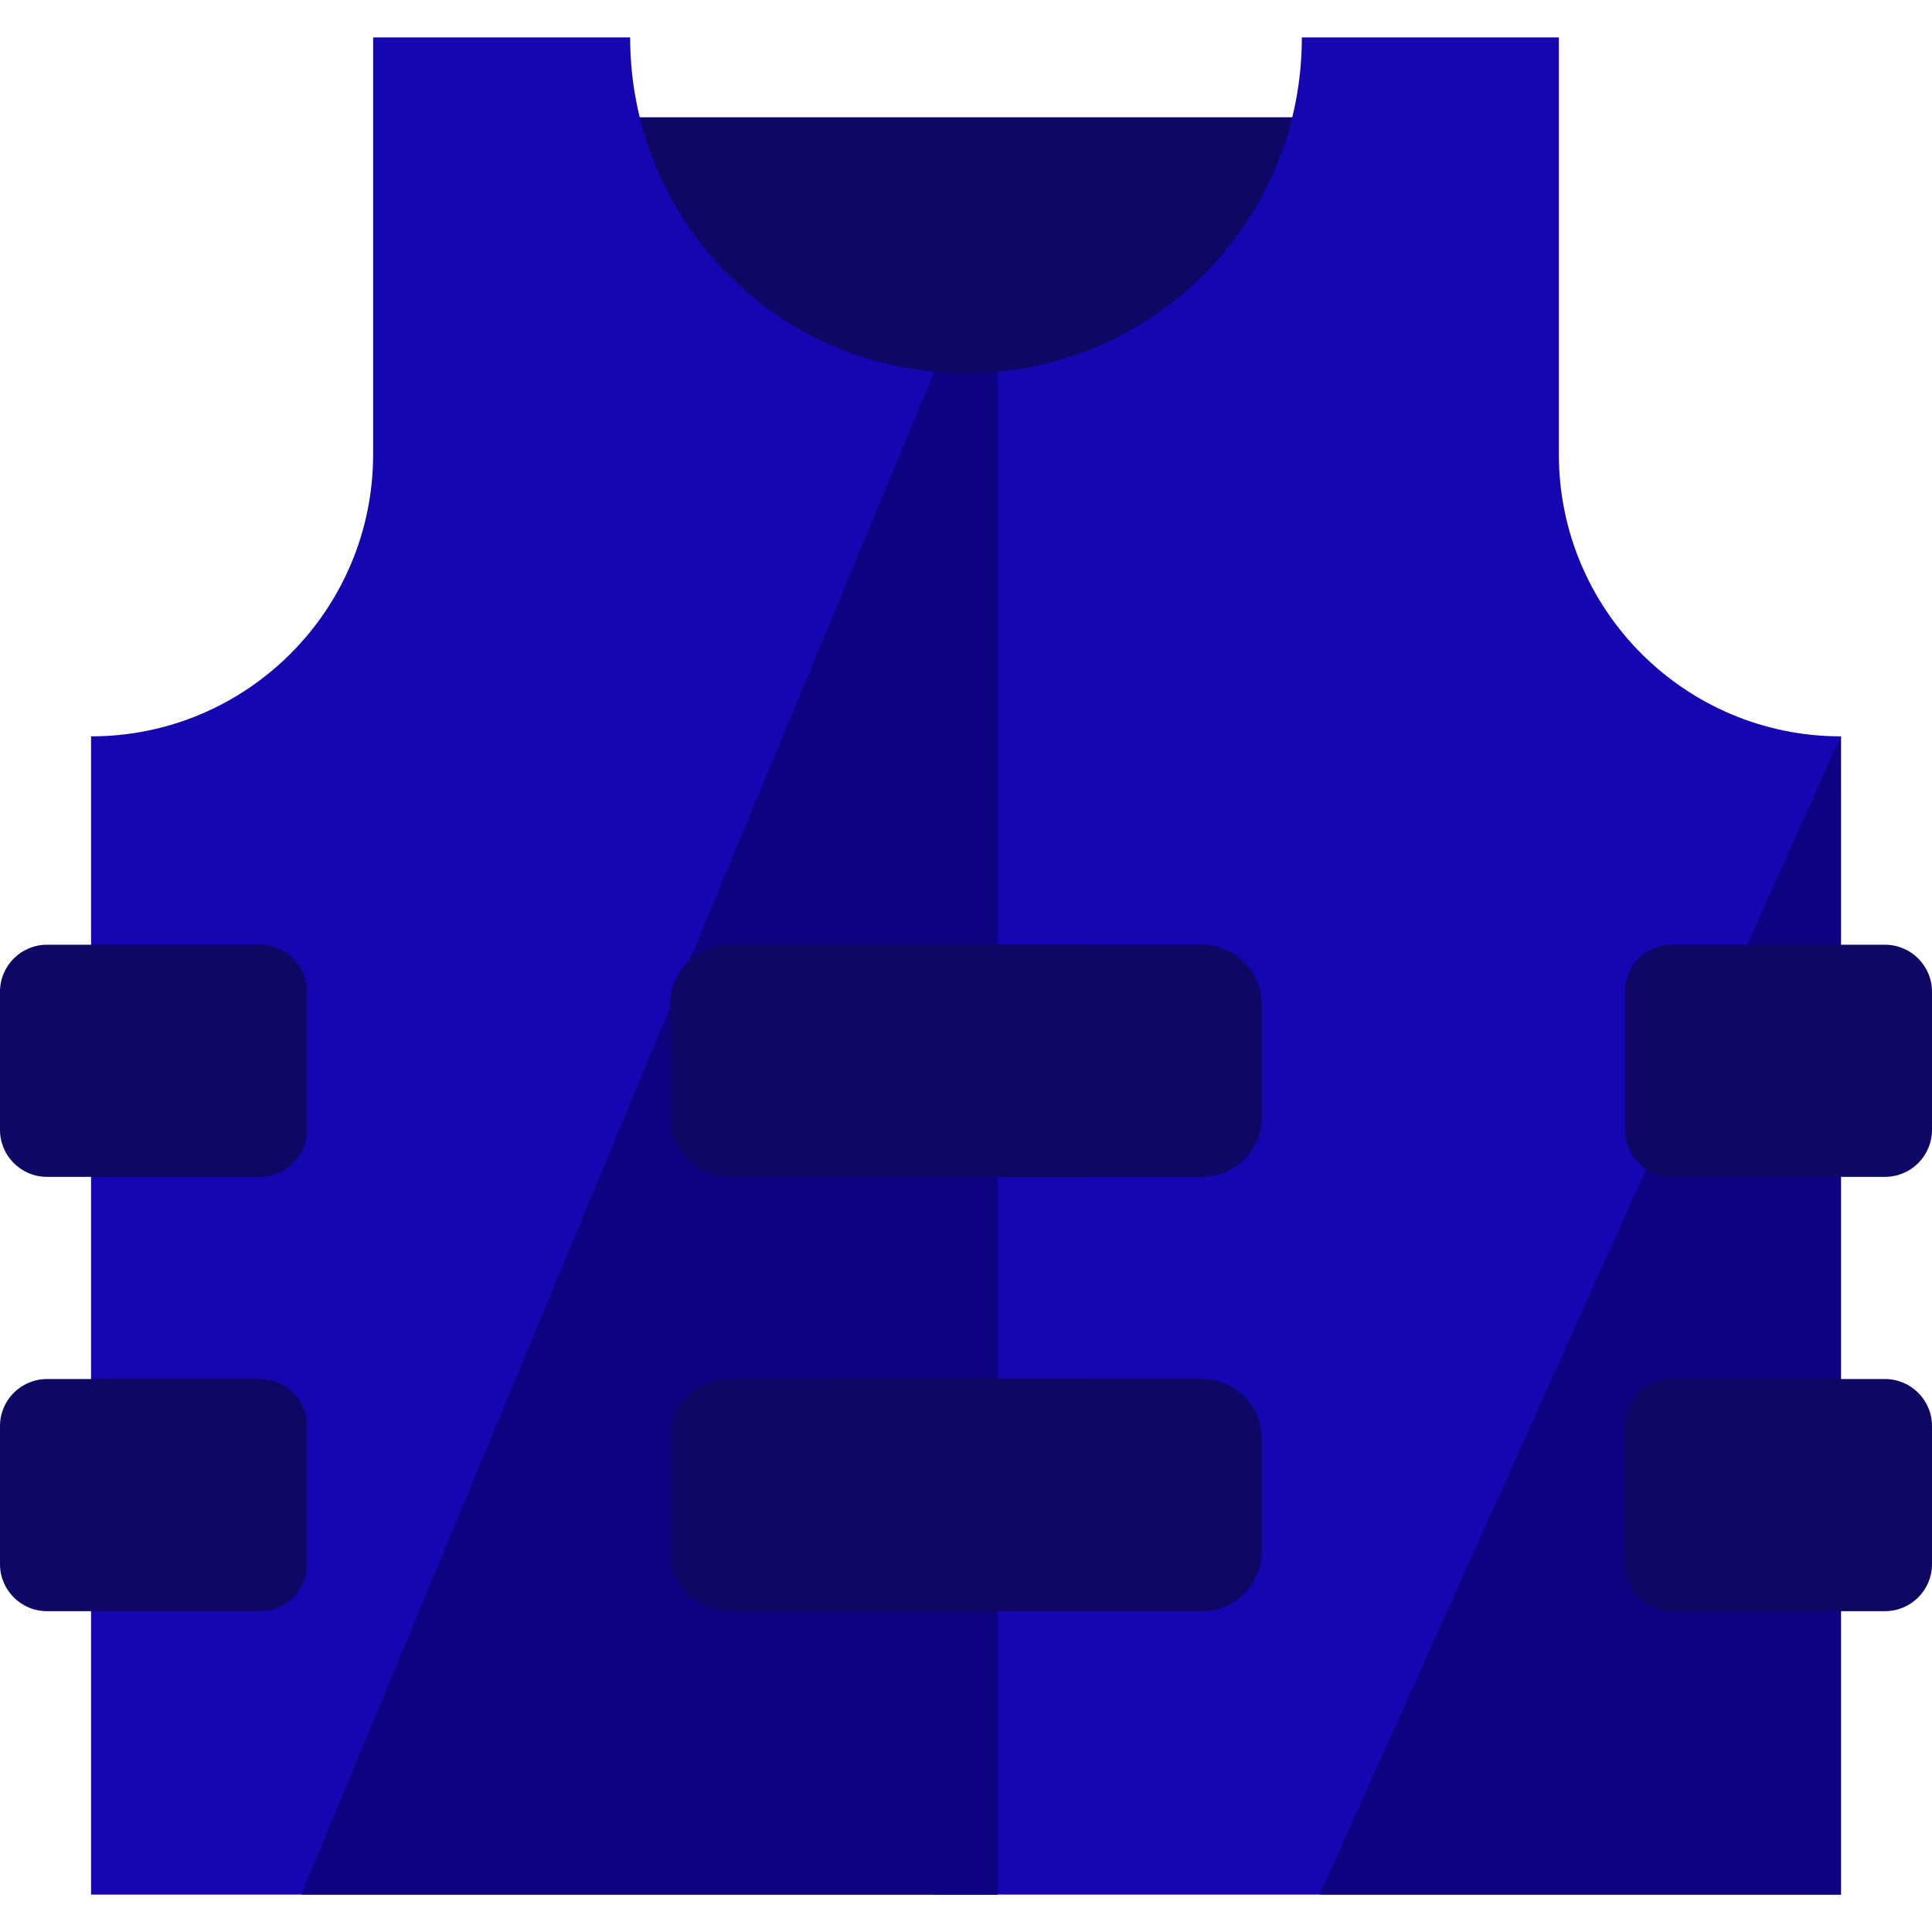<?xml version="1.0"?>
<svg xmlns="http://www.w3.org/2000/svg" xmlns:xlink="http://www.w3.org/1999/xlink" version="1.1" id="Layer_1" x="0px" y="0px" viewBox="0 0 386.981 386.981" style="enable-background:new 0 0 386.981 386.981;" xml:space="preserve" width="512px" height="512px" class=""><g><g>
	<rect x="83.74" y="23.49" style="fill:#0E0763" width="219.5" height="98" data-original="#DD8822" class="" data-old_color="#DD8822"/>
	<path style="fill:#1406B1" d="M368.74,147.491v232H18.24v-232c31.2,0,56.5-25.3,56.5-56.5V7.49h51.48   c0,35.01,26.75,63.78,60.93,66.97c2.09,0.2,4.2,0.3,6.34,0.3s4.25-0.1,6.34-0.3c34.18-3.19,60.93-31.96,60.93-66.97h51.48v83.5   C312.24,122.191,337.54,147.491,368.74,147.491z" data-original="#FCA430" class="" data-old_color="#FCA430"/>
	<polygon style="fill:#0D0381" points="187.15,74.46 60.336,379.49 199.83,379.49  " data-original="#F49C3B" class="" data-old_color="#F49C3B"/>
	<path style="fill:#0D0381" d="M199.83,74.46v305.03h-12.68V74.46c2.09,0.2,4.2,0.3,6.34,0.3S197.74,74.661,199.83,74.46z" data-original="#666666" class="active-path" data-old_color="#666666"/>
	<path style="fill:#0E0763" d="M240.758,235.726h-94.536c-6.616,0-11.979-5.363-11.979-11.979v-22.539   c0-6.616,5.363-11.979,11.979-11.979h94.536c6.616,0,11.979,5.363,11.979,11.979v22.539   C252.737,230.361,247.374,235.726,240.758,235.726z" data-original="#F75959" class="" data-old_color="#F75959"/>
	<path style="fill:#0E0763" d="M240.758,322.72h-94.536c-6.616,0-11.979-5.363-11.979-11.979v-22.54   c0-6.616,5.363-11.979,11.979-11.979h94.536c6.616,0,11.979,5.363,11.979,11.979v22.54   C252.737,317.357,247.374,322.72,240.758,322.72z" data-original="#F75959" class="" data-old_color="#F75959"/>
	<polygon style="fill:#0D0381" points="368.74,147.491 264.326,379.49 368.74,379.49  " data-original="#F49C3B" class="" data-old_color="#F49C3B"/>
	<path style="fill:#0E0763" d="M52.079,235.726H9.418c-5.202,0-9.418-4.217-9.418-9.418v-27.661c0-5.202,4.217-9.418,9.418-9.418   h42.661c5.202,0,9.418,4.217,9.418,9.418v27.661C61.497,231.508,57.28,235.726,52.079,235.726z" data-original="#F75959" class="" data-old_color="#F75959"/>
	<path style="fill:#0E0763" d="M52.079,322.72H9.418c-5.202,0-9.418-4.217-9.418-9.418v-27.661c0-5.202,4.217-9.418,9.418-9.418   h42.661c5.202,0,9.418,4.217,9.418,9.418v27.661C61.497,318.504,57.28,322.72,52.079,322.72z" data-original="#F75959" class="" data-old_color="#F75959"/>
	<path style="fill:#0E0763" d="M377.563,235.726h-42.661c-5.202,0-9.418-4.217-9.418-9.418v-27.661   c0-5.202,4.217-9.418,9.418-9.418h42.661c5.202,0,9.418,4.217,9.418,9.418v27.661C386.981,231.508,382.764,235.726,377.563,235.726   z" data-original="#F75959" class="" data-old_color="#F75959"/>
	<path style="fill:#0E0763" d="M377.563,322.72h-42.661c-5.202,0-9.418-4.217-9.418-9.418v-27.661c0-5.202,4.217-9.418,9.418-9.418   h42.661c5.202,0,9.418,4.217,9.418,9.418v27.661C386.981,318.504,382.764,322.72,377.563,322.72z" data-original="#F75959" class="" data-old_color="#F75959"/>
	<rect x="168.742" y="189.228" style="fill:#0E0763" width="49.498" height="46.498" data-original="#FFDE55" class="" data-old_color="#FFDE55"/>
	<rect x="168.742" y="276.223" style="fill:#0E0763" width="49.498" height="46.498" data-original="#FFDE55" class="" data-old_color="#FFDE55"/>
</g></g> </svg>
